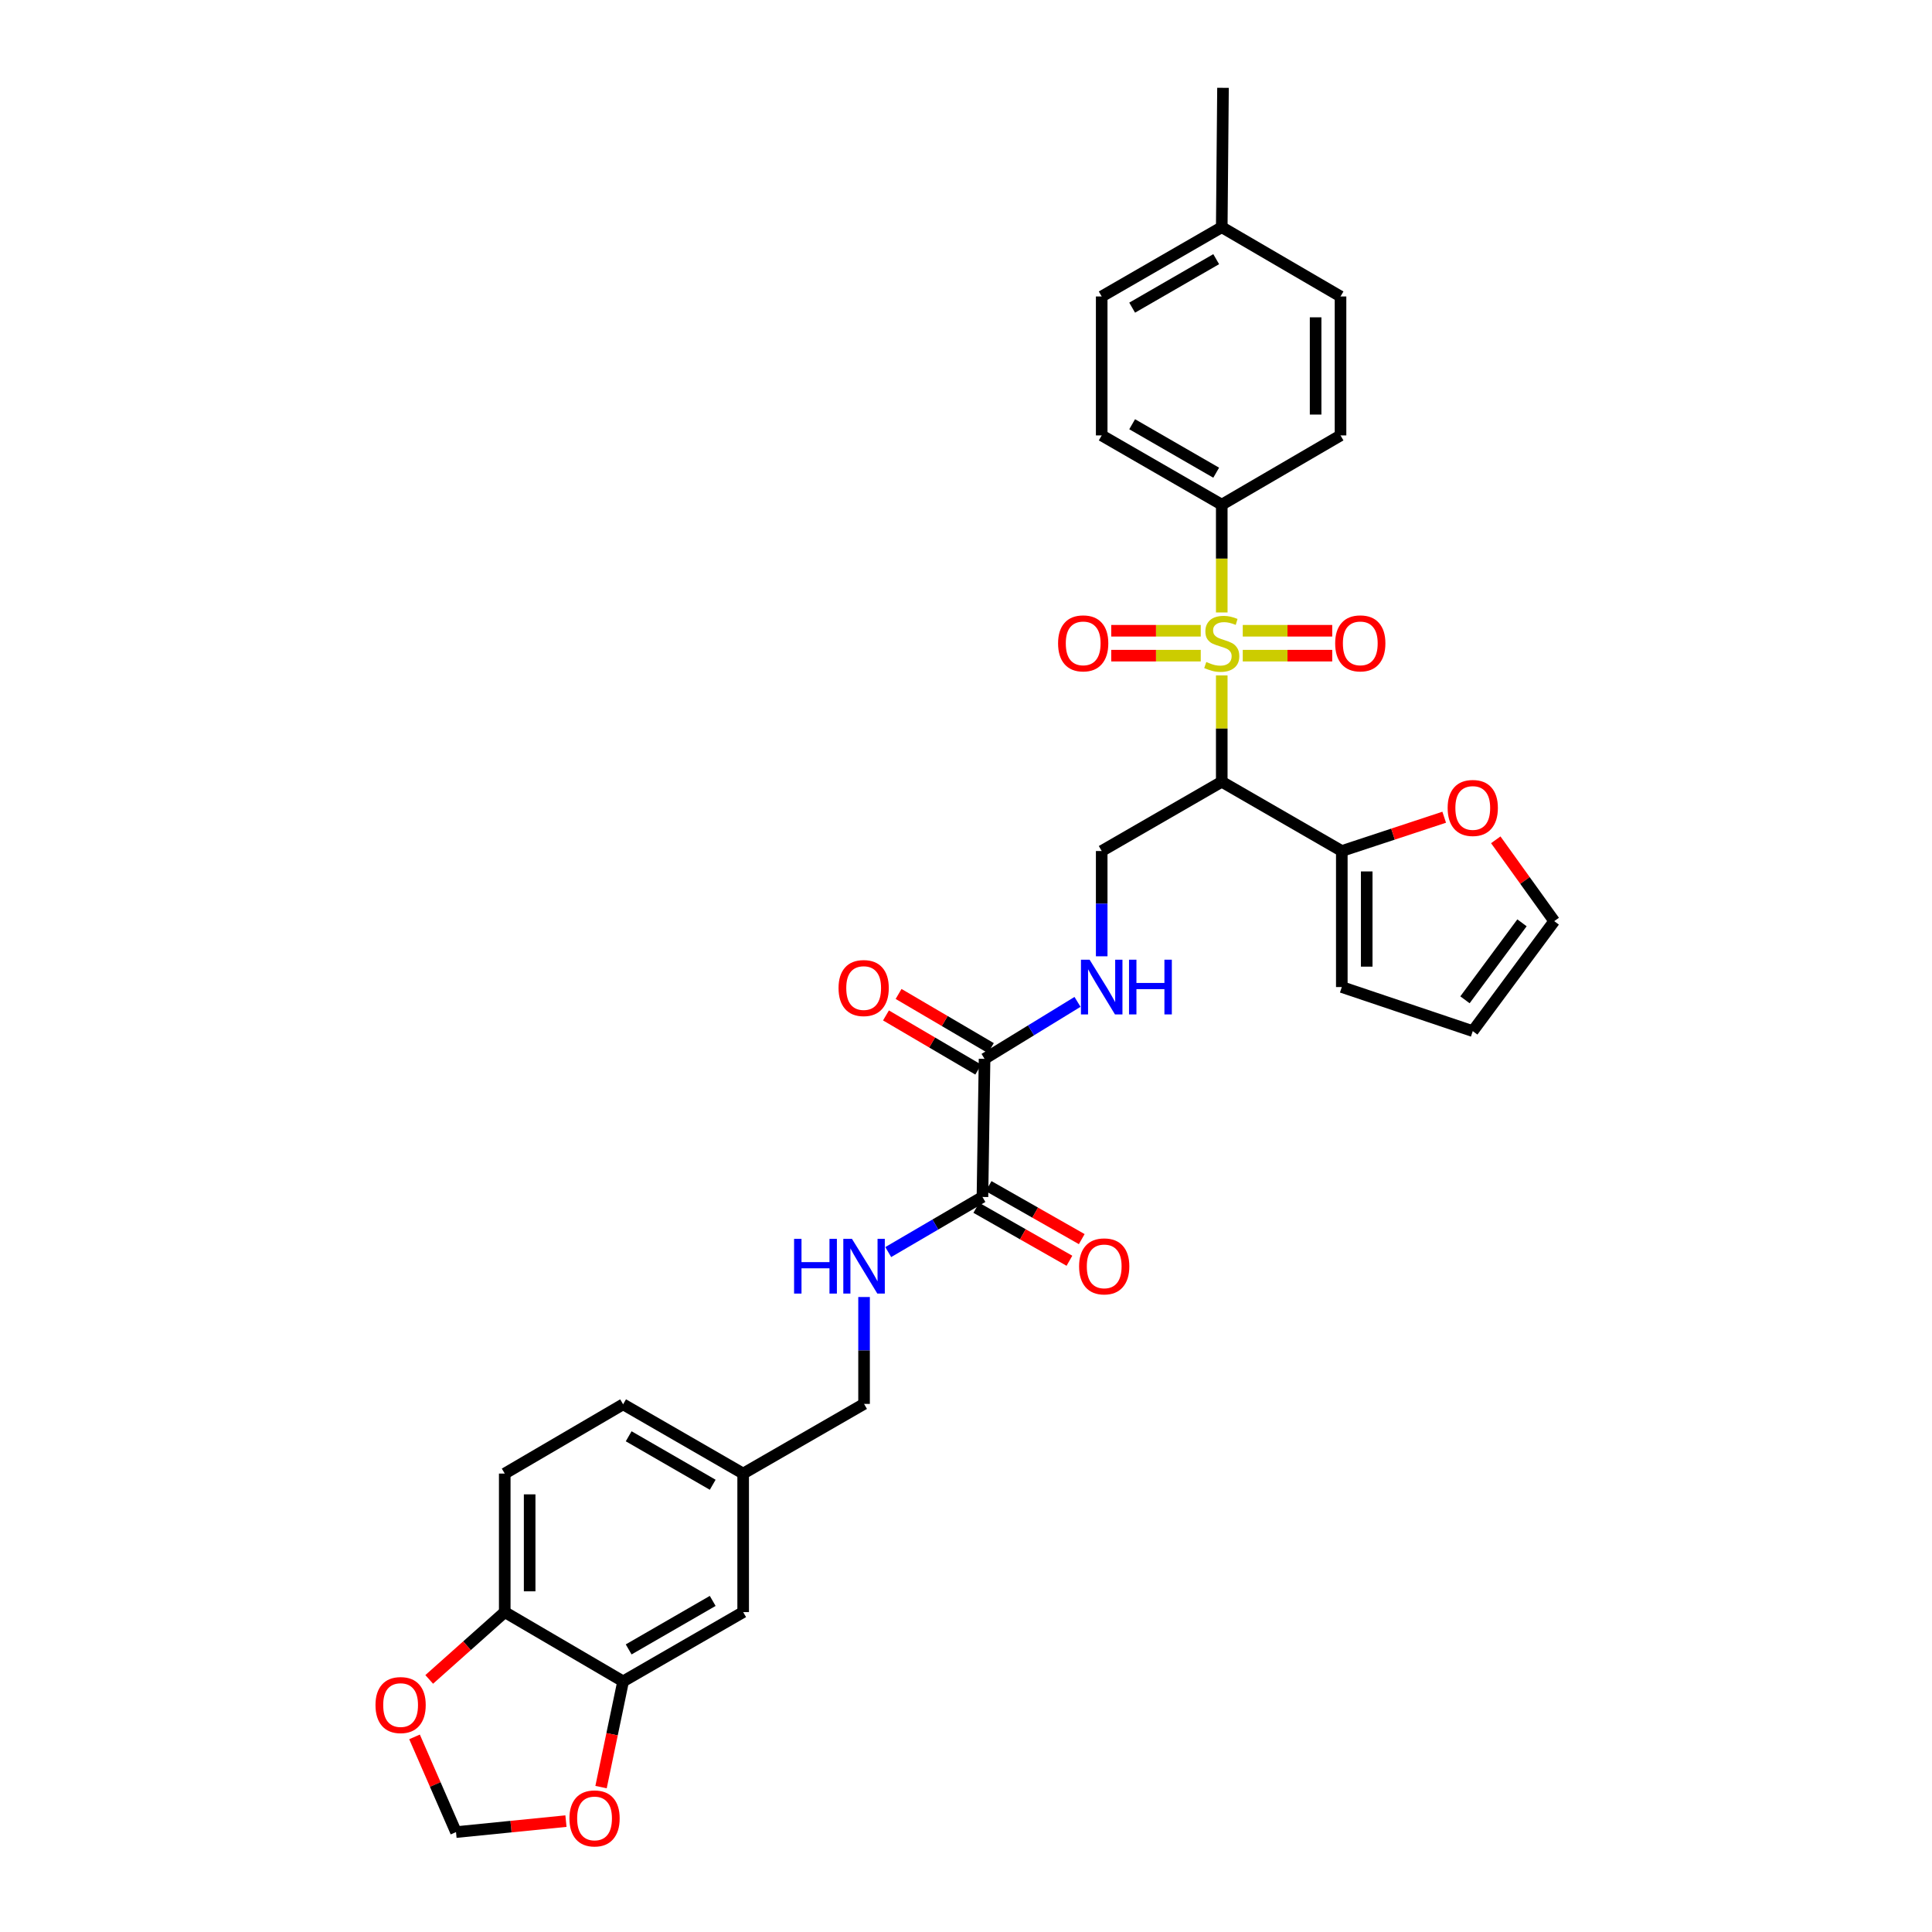 <?xml version='1.0' encoding='iso-8859-1'?>
<svg version='1.1' baseProfile='full'
              xmlns='http://www.w3.org/2000/svg'
                      xmlns:rdkit='http://www.rdkit.org/xml'
                      xmlns:xlink='http://www.w3.org/1999/xlink'
                  xml:space='preserve'
width='1000px' height='1000px' viewBox='0 0 1000 1000'>
<!-- END OF HEADER -->
<rect style='opacity:1.0;fill:#FFFFFF;stroke:none' width='1000' height='1000' x='0' y='0'> </rect>
<path class='bond-0' d='M 632.378,349.596 L 632.378,377.113' style='fill:none;fill-rule:evenodd;stroke:#CCCC00;stroke-width:6px;stroke-linecap:butt;stroke-linejoin:miter;stroke-opacity:1' />
<path class='bond-0' d='M 632.378,377.113 L 632.378,404.631' style='fill:none;fill-rule:evenodd;stroke:#000000;stroke-width:6px;stroke-linecap:butt;stroke-linejoin:miter;stroke-opacity:1' />
<path class='bond-5' d='M 632.378,317.01 L 632.378,289.113' style='fill:none;fill-rule:evenodd;stroke:#CCCC00;stroke-width:6px;stroke-linecap:butt;stroke-linejoin:miter;stroke-opacity:1' />
<path class='bond-5' d='M 632.378,289.113 L 632.378,261.215' style='fill:none;fill-rule:evenodd;stroke:#000000;stroke-width:6px;stroke-linecap:butt;stroke-linejoin:miter;stroke-opacity:1' />
<path class='bond-8' d='M 643.251,339.369 L 666.405,339.369' style='fill:none;fill-rule:evenodd;stroke:#CCCC00;stroke-width:6px;stroke-linecap:butt;stroke-linejoin:miter;stroke-opacity:1' />
<path class='bond-8' d='M 666.405,339.369 L 689.558,339.369' style='fill:none;fill-rule:evenodd;stroke:#FF0000;stroke-width:6px;stroke-linecap:butt;stroke-linejoin:miter;stroke-opacity:1' />
<path class='bond-8' d='M 643.251,326.477 L 666.405,326.477' style='fill:none;fill-rule:evenodd;stroke:#CCCC00;stroke-width:6px;stroke-linecap:butt;stroke-linejoin:miter;stroke-opacity:1' />
<path class='bond-8' d='M 666.405,326.477 L 689.558,326.477' style='fill:none;fill-rule:evenodd;stroke:#FF0000;stroke-width:6px;stroke-linecap:butt;stroke-linejoin:miter;stroke-opacity:1' />
<path class='bond-9' d='M 621.505,326.477 L 598.341,326.477' style='fill:none;fill-rule:evenodd;stroke:#CCCC00;stroke-width:6px;stroke-linecap:butt;stroke-linejoin:miter;stroke-opacity:1' />
<path class='bond-9' d='M 598.341,326.477 L 575.177,326.477' style='fill:none;fill-rule:evenodd;stroke:#FF0000;stroke-width:6px;stroke-linecap:butt;stroke-linejoin:miter;stroke-opacity:1' />
<path class='bond-9' d='M 621.505,339.369 L 598.341,339.369' style='fill:none;fill-rule:evenodd;stroke:#CCCC00;stroke-width:6px;stroke-linecap:butt;stroke-linejoin:miter;stroke-opacity:1' />
<path class='bond-9' d='M 598.341,339.369 L 575.177,339.369' style='fill:none;fill-rule:evenodd;stroke:#FF0000;stroke-width:6px;stroke-linecap:butt;stroke-linejoin:miter;stroke-opacity:1' />
<path class='bond-1' d='M 632.378,404.631 L 694.517,440.485' style='fill:none;fill-rule:evenodd;stroke:#000000;stroke-width:6px;stroke-linecap:butt;stroke-linejoin:miter;stroke-opacity:1' />
<path class='bond-4' d='M 632.378,404.631 L 570.239,440.485' style='fill:none;fill-rule:evenodd;stroke:#000000;stroke-width:6px;stroke-linecap:butt;stroke-linejoin:miter;stroke-opacity:1' />
<path class='bond-11' d='M 694.517,440.485 L 721.017,431.74' style='fill:none;fill-rule:evenodd;stroke:#000000;stroke-width:6px;stroke-linecap:butt;stroke-linejoin:miter;stroke-opacity:1' />
<path class='bond-11' d='M 721.017,431.74 L 747.516,422.996' style='fill:none;fill-rule:evenodd;stroke:#FF0000;stroke-width:6px;stroke-linecap:butt;stroke-linejoin:miter;stroke-opacity:1' />
<path class='bond-16' d='M 694.517,440.485 L 694.517,510.896' style='fill:none;fill-rule:evenodd;stroke:#000000;stroke-width:6px;stroke-linecap:butt;stroke-linejoin:miter;stroke-opacity:1' />
<path class='bond-16' d='M 707.409,451.047 L 707.409,500.335' style='fill:none;fill-rule:evenodd;stroke:#000000;stroke-width:6px;stroke-linecap:butt;stroke-linejoin:miter;stroke-opacity:1' />
<path class='bond-2' d='M 509.604,548.054 L 533.663,533.31' style='fill:none;fill-rule:evenodd;stroke:#000000;stroke-width:6px;stroke-linecap:butt;stroke-linejoin:miter;stroke-opacity:1' />
<path class='bond-2' d='M 533.663,533.31 L 557.721,518.567' style='fill:none;fill-rule:evenodd;stroke:#0000FF;stroke-width:6px;stroke-linecap:butt;stroke-linejoin:miter;stroke-opacity:1' />
<path class='bond-3' d='M 509.604,548.054 L 508.516,619.547' style='fill:none;fill-rule:evenodd;stroke:#000000;stroke-width:6px;stroke-linecap:butt;stroke-linejoin:miter;stroke-opacity:1' />
<path class='bond-19' d='M 512.867,542.494 L 488.985,528.48' style='fill:none;fill-rule:evenodd;stroke:#000000;stroke-width:6px;stroke-linecap:butt;stroke-linejoin:miter;stroke-opacity:1' />
<path class='bond-19' d='M 488.985,528.48 L 465.104,514.467' style='fill:none;fill-rule:evenodd;stroke:#FF0000;stroke-width:6px;stroke-linecap:butt;stroke-linejoin:miter;stroke-opacity:1' />
<path class='bond-19' d='M 506.342,553.613 L 482.461,539.599' style='fill:none;fill-rule:evenodd;stroke:#000000;stroke-width:6px;stroke-linecap:butt;stroke-linejoin:miter;stroke-opacity:1' />
<path class='bond-19' d='M 482.461,539.599 L 458.58,525.586' style='fill:none;fill-rule:evenodd;stroke:#FF0000;stroke-width:6px;stroke-linecap:butt;stroke-linejoin:miter;stroke-opacity:1' />
<path class='bond-10' d='M 508.516,619.547 L 484.133,633.81' style='fill:none;fill-rule:evenodd;stroke:#000000;stroke-width:6px;stroke-linecap:butt;stroke-linejoin:miter;stroke-opacity:1' />
<path class='bond-10' d='M 484.133,633.81 L 459.751,648.072' style='fill:none;fill-rule:evenodd;stroke:#0000FF;stroke-width:6px;stroke-linecap:butt;stroke-linejoin:miter;stroke-opacity:1' />
<path class='bond-18' d='M 505.328,625.15 L 529.432,638.86' style='fill:none;fill-rule:evenodd;stroke:#000000;stroke-width:6px;stroke-linecap:butt;stroke-linejoin:miter;stroke-opacity:1' />
<path class='bond-18' d='M 529.432,638.86 L 553.536,652.571' style='fill:none;fill-rule:evenodd;stroke:#FF0000;stroke-width:6px;stroke-linecap:butt;stroke-linejoin:miter;stroke-opacity:1' />
<path class='bond-18' d='M 511.703,613.944 L 535.806,627.654' style='fill:none;fill-rule:evenodd;stroke:#000000;stroke-width:6px;stroke-linecap:butt;stroke-linejoin:miter;stroke-opacity:1' />
<path class='bond-18' d='M 535.806,627.654 L 559.91,641.365' style='fill:none;fill-rule:evenodd;stroke:#FF0000;stroke-width:6px;stroke-linecap:butt;stroke-linejoin:miter;stroke-opacity:1' />
<path class='bond-6' d='M 570.239,440.485 L 570.239,467.73' style='fill:none;fill-rule:evenodd;stroke:#000000;stroke-width:6px;stroke-linecap:butt;stroke-linejoin:miter;stroke-opacity:1' />
<path class='bond-6' d='M 570.239,467.73 L 570.239,494.976' style='fill:none;fill-rule:evenodd;stroke:#0000FF;stroke-width:6px;stroke-linecap:butt;stroke-linejoin:miter;stroke-opacity:1' />
<path class='bond-22' d='M 632.378,261.215 L 570.239,225.369' style='fill:none;fill-rule:evenodd;stroke:#000000;stroke-width:6px;stroke-linecap:butt;stroke-linejoin:miter;stroke-opacity:1' />
<path class='bond-22' d='M 629.499,244.671 L 586.002,219.579' style='fill:none;fill-rule:evenodd;stroke:#000000;stroke-width:6px;stroke-linecap:butt;stroke-linejoin:miter;stroke-opacity:1' />
<path class='bond-23' d='M 632.378,261.215 L 693.851,225.369' style='fill:none;fill-rule:evenodd;stroke:#000000;stroke-width:6px;stroke-linecap:butt;stroke-linejoin:miter;stroke-opacity:1' />
<path class='bond-7' d='M 322.521,870.28 L 384.66,834.419' style='fill:none;fill-rule:evenodd;stroke:#000000;stroke-width:6px;stroke-linecap:butt;stroke-linejoin:miter;stroke-opacity:1' />
<path class='bond-7' d='M 325.398,853.735 L 368.895,828.632' style='fill:none;fill-rule:evenodd;stroke:#000000;stroke-width:6px;stroke-linecap:butt;stroke-linejoin:miter;stroke-opacity:1' />
<path class='bond-13' d='M 322.521,870.28 L 316.812,897.64' style='fill:none;fill-rule:evenodd;stroke:#000000;stroke-width:6px;stroke-linecap:butt;stroke-linejoin:miter;stroke-opacity:1' />
<path class='bond-13' d='M 316.812,897.64 L 311.103,924.999' style='fill:none;fill-rule:evenodd;stroke:#FF0000;stroke-width:6px;stroke-linecap:butt;stroke-linejoin:miter;stroke-opacity:1' />
<path class='bond-34' d='M 322.521,870.28 L 261.255,834.419' style='fill:none;fill-rule:evenodd;stroke:#000000;stroke-width:6px;stroke-linecap:butt;stroke-linejoin:miter;stroke-opacity:1' />
<path class='bond-26' d='M 447.236,671.335 L 447.236,698.996' style='fill:none;fill-rule:evenodd;stroke:#0000FF;stroke-width:6px;stroke-linecap:butt;stroke-linejoin:miter;stroke-opacity:1' />
<path class='bond-26' d='M 447.236,698.996 L 447.236,726.657' style='fill:none;fill-rule:evenodd;stroke:#000000;stroke-width:6px;stroke-linecap:butt;stroke-linejoin:miter;stroke-opacity:1' />
<path class='bond-20' d='M 774.207,434.683 L 789.335,455.733' style='fill:none;fill-rule:evenodd;stroke:#FF0000;stroke-width:6px;stroke-linecap:butt;stroke-linejoin:miter;stroke-opacity:1' />
<path class='bond-20' d='M 789.335,455.733 L 804.464,476.783' style='fill:none;fill-rule:evenodd;stroke:#000000;stroke-width:6px;stroke-linecap:butt;stroke-linejoin:miter;stroke-opacity:1' />
<path class='bond-12' d='M 261.255,834.419 L 261.255,762.719' style='fill:none;fill-rule:evenodd;stroke:#000000;stroke-width:6px;stroke-linecap:butt;stroke-linejoin:miter;stroke-opacity:1' />
<path class='bond-12' d='M 274.147,823.664 L 274.147,773.474' style='fill:none;fill-rule:evenodd;stroke:#000000;stroke-width:6px;stroke-linecap:butt;stroke-linejoin:miter;stroke-opacity:1' />
<path class='bond-14' d='M 261.255,834.419 L 241.707,851.841' style='fill:none;fill-rule:evenodd;stroke:#000000;stroke-width:6px;stroke-linecap:butt;stroke-linejoin:miter;stroke-opacity:1' />
<path class='bond-14' d='M 241.707,851.841 L 222.158,869.262' style='fill:none;fill-rule:evenodd;stroke:#FF0000;stroke-width:6px;stroke-linecap:butt;stroke-linejoin:miter;stroke-opacity:1' />
<path class='bond-15' d='M 292.936,942.607 L 264.483,945.449' style='fill:none;fill-rule:evenodd;stroke:#FF0000;stroke-width:6px;stroke-linecap:butt;stroke-linejoin:miter;stroke-opacity:1' />
<path class='bond-15' d='M 264.483,945.449 L 236.03,948.291' style='fill:none;fill-rule:evenodd;stroke:#000000;stroke-width:6px;stroke-linecap:butt;stroke-linejoin:miter;stroke-opacity:1' />
<path class='bond-35' d='M 214.564,899.011 L 225.297,923.651' style='fill:none;fill-rule:evenodd;stroke:#FF0000;stroke-width:6px;stroke-linecap:butt;stroke-linejoin:miter;stroke-opacity:1' />
<path class='bond-35' d='M 225.297,923.651 L 236.03,948.291' style='fill:none;fill-rule:evenodd;stroke:#000000;stroke-width:6px;stroke-linecap:butt;stroke-linejoin:miter;stroke-opacity:1' />
<path class='bond-21' d='M 694.517,510.896 L 762.3,533.708' style='fill:none;fill-rule:evenodd;stroke:#000000;stroke-width:6px;stroke-linecap:butt;stroke-linejoin:miter;stroke-opacity:1' />
<path class='bond-17' d='M 384.66,834.419 L 384.66,762.719' style='fill:none;fill-rule:evenodd;stroke:#000000;stroke-width:6px;stroke-linecap:butt;stroke-linejoin:miter;stroke-opacity:1' />
<path class='bond-33' d='M 804.464,476.783 L 762.3,533.708' style='fill:none;fill-rule:evenodd;stroke:#000000;stroke-width:6px;stroke-linecap:butt;stroke-linejoin:miter;stroke-opacity:1' />
<path class='bond-33' d='M 787.78,477.648 L 758.265,517.496' style='fill:none;fill-rule:evenodd;stroke:#000000;stroke-width:6px;stroke-linecap:butt;stroke-linejoin:miter;stroke-opacity:1' />
<path class='bond-29' d='M 570.239,225.369 L 570.239,153.453' style='fill:none;fill-rule:evenodd;stroke:#000000;stroke-width:6px;stroke-linecap:butt;stroke-linejoin:miter;stroke-opacity:1' />
<path class='bond-28' d='M 693.851,225.369 L 693.851,153.453' style='fill:none;fill-rule:evenodd;stroke:#000000;stroke-width:6px;stroke-linecap:butt;stroke-linejoin:miter;stroke-opacity:1' />
<path class='bond-28' d='M 680.959,214.581 L 680.959,164.24' style='fill:none;fill-rule:evenodd;stroke:#000000;stroke-width:6px;stroke-linecap:butt;stroke-linejoin:miter;stroke-opacity:1' />
<path class='bond-24' d='M 261.255,762.719 L 322.521,726.872' style='fill:none;fill-rule:evenodd;stroke:#000000;stroke-width:6px;stroke-linecap:butt;stroke-linejoin:miter;stroke-opacity:1' />
<path class='bond-25' d='M 384.66,762.719 L 447.236,726.657' style='fill:none;fill-rule:evenodd;stroke:#000000;stroke-width:6px;stroke-linecap:butt;stroke-linejoin:miter;stroke-opacity:1' />
<path class='bond-27' d='M 384.66,762.719 L 322.521,726.872' style='fill:none;fill-rule:evenodd;stroke:#000000;stroke-width:6px;stroke-linecap:butt;stroke-linejoin:miter;stroke-opacity:1' />
<path class='bond-27' d='M 368.897,768.509 L 325.4,743.416' style='fill:none;fill-rule:evenodd;stroke:#000000;stroke-width:6px;stroke-linecap:butt;stroke-linejoin:miter;stroke-opacity:1' />
<path class='bond-30' d='M 693.851,153.453 L 632.378,117.599' style='fill:none;fill-rule:evenodd;stroke:#000000;stroke-width:6px;stroke-linecap:butt;stroke-linejoin:miter;stroke-opacity:1' />
<path class='bond-32' d='M 570.239,153.453 L 632.378,117.599' style='fill:none;fill-rule:evenodd;stroke:#000000;stroke-width:6px;stroke-linecap:butt;stroke-linejoin:miter;stroke-opacity:1' />
<path class='bond-32' d='M 586.003,159.241 L 629.5,134.144' style='fill:none;fill-rule:evenodd;stroke:#000000;stroke-width:6px;stroke-linecap:butt;stroke-linejoin:miter;stroke-opacity:1' />
<path class='bond-31' d='M 632.378,117.599 L 633.023,45.455' style='fill:none;fill-rule:evenodd;stroke:#000000;stroke-width:6px;stroke-linecap:butt;stroke-linejoin:miter;stroke-opacity:1' />
<path  class='atom-0' d='M 624.378 342.643
Q 624.698 342.763, 626.018 343.323
Q 627.338 343.883, 628.778 344.243
Q 630.258 344.563, 631.698 344.563
Q 634.378 344.563, 635.938 343.283
Q 637.498 341.963, 637.498 339.683
Q 637.498 338.123, 636.698 337.163
Q 635.938 336.203, 634.738 335.683
Q 633.538 335.163, 631.538 334.563
Q 629.018 333.803, 627.498 333.083
Q 626.018 332.363, 624.938 330.843
Q 623.898 329.323, 623.898 326.763
Q 623.898 323.203, 626.298 321.003
Q 628.738 318.803, 633.538 318.803
Q 636.818 318.803, 640.538 320.363
L 639.618 323.443
Q 636.218 322.043, 633.658 322.043
Q 630.898 322.043, 629.378 323.203
Q 627.858 324.323, 627.898 326.283
Q 627.898 327.803, 628.658 328.723
Q 629.458 329.643, 630.578 330.163
Q 631.738 330.683, 633.658 331.283
Q 636.218 332.083, 637.738 332.883
Q 639.258 333.683, 640.338 335.323
Q 641.458 336.923, 641.458 339.683
Q 641.458 343.603, 638.818 345.723
Q 636.218 347.803, 631.858 347.803
Q 629.338 347.803, 627.418 347.243
Q 625.538 346.723, 623.298 345.803
L 624.378 342.643
' fill='#CCCC00'/>
<path  class='atom-7' d='M 563.979 496.736
L 573.259 511.736
Q 574.179 513.216, 575.659 515.896
Q 577.139 518.576, 577.219 518.736
L 577.219 496.736
L 580.979 496.736
L 580.979 525.056
L 577.099 525.056
L 567.139 508.656
Q 565.979 506.736, 564.739 504.536
Q 563.539 502.336, 563.179 501.656
L 563.179 525.056
L 559.499 525.056
L 559.499 496.736
L 563.979 496.736
' fill='#0000FF'/>
<path  class='atom-7' d='M 584.379 496.736
L 588.219 496.736
L 588.219 508.776
L 602.699 508.776
L 602.699 496.736
L 606.539 496.736
L 606.539 525.056
L 602.699 525.056
L 602.699 511.976
L 588.219 511.976
L 588.219 525.056
L 584.379 525.056
L 584.379 496.736
' fill='#0000FF'/>
<path  class='atom-9' d='M 691.079 333.003
Q 691.079 326.203, 694.439 322.403
Q 697.799 318.603, 704.079 318.603
Q 710.359 318.603, 713.719 322.403
Q 717.079 326.203, 717.079 333.003
Q 717.079 339.883, 713.679 343.803
Q 710.279 347.683, 704.079 347.683
Q 697.839 347.683, 694.439 343.803
Q 691.079 339.923, 691.079 333.003
M 704.079 344.483
Q 708.399 344.483, 710.719 341.603
Q 713.079 338.683, 713.079 333.003
Q 713.079 327.443, 710.719 324.643
Q 708.399 321.803, 704.079 321.803
Q 699.759 321.803, 697.399 324.603
Q 695.079 327.403, 695.079 333.003
Q 695.079 338.723, 697.399 341.603
Q 699.759 344.483, 704.079 344.483
' fill='#FF0000'/>
<path  class='atom-10' d='M 547.656 333.003
Q 547.656 326.203, 551.016 322.403
Q 554.376 318.603, 560.656 318.603
Q 566.936 318.603, 570.296 322.403
Q 573.656 326.203, 573.656 333.003
Q 573.656 339.883, 570.256 343.803
Q 566.856 347.683, 560.656 347.683
Q 554.416 347.683, 551.016 343.803
Q 547.656 339.923, 547.656 333.003
M 560.656 344.483
Q 564.976 344.483, 567.296 341.603
Q 569.656 338.683, 569.656 333.003
Q 569.656 327.443, 567.296 324.643
Q 564.976 321.803, 560.656 321.803
Q 556.336 321.803, 553.976 324.603
Q 551.656 327.403, 551.656 333.003
Q 551.656 338.723, 553.976 341.603
Q 556.336 344.483, 560.656 344.483
' fill='#FF0000'/>
<path  class='atom-11' d='M 411.016 641.233
L 414.856 641.233
L 414.856 653.273
L 429.336 653.273
L 429.336 641.233
L 433.176 641.233
L 433.176 669.553
L 429.336 669.553
L 429.336 656.473
L 414.856 656.473
L 414.856 669.553
L 411.016 669.553
L 411.016 641.233
' fill='#0000FF'/>
<path  class='atom-11' d='M 440.976 641.233
L 450.256 656.233
Q 451.176 657.713, 452.656 660.393
Q 454.136 663.073, 454.216 663.233
L 454.216 641.233
L 457.976 641.233
L 457.976 669.553
L 454.096 669.553
L 444.136 653.153
Q 442.976 651.233, 441.736 649.033
Q 440.536 646.833, 440.176 646.153
L 440.176 669.553
L 436.496 669.553
L 436.496 641.233
L 440.976 641.233
' fill='#0000FF'/>
<path  class='atom-12' d='M 749.3 418.197
Q 749.3 411.397, 752.66 407.597
Q 756.02 403.797, 762.3 403.797
Q 768.58 403.797, 771.94 407.597
Q 775.3 411.397, 775.3 418.197
Q 775.3 425.077, 771.9 428.997
Q 768.5 432.877, 762.3 432.877
Q 756.06 432.877, 752.66 428.997
Q 749.3 425.117, 749.3 418.197
M 762.3 429.677
Q 766.62 429.677, 768.94 426.797
Q 771.3 423.877, 771.3 418.197
Q 771.3 412.637, 768.94 409.837
Q 766.62 406.997, 762.3 406.997
Q 757.98 406.997, 755.62 409.797
Q 753.3 412.597, 753.3 418.197
Q 753.3 423.917, 755.62 426.797
Q 757.98 429.677, 762.3 429.677
' fill='#FF0000'/>
<path  class='atom-14' d='M 294.738 941.209
Q 294.738 934.409, 298.098 930.609
Q 301.458 926.809, 307.738 926.809
Q 314.018 926.809, 317.378 930.609
Q 320.738 934.409, 320.738 941.209
Q 320.738 948.089, 317.338 952.009
Q 313.938 955.889, 307.738 955.889
Q 301.498 955.889, 298.098 952.009
Q 294.738 948.129, 294.738 941.209
M 307.738 952.689
Q 312.058 952.689, 314.378 949.809
Q 316.738 946.889, 316.738 941.209
Q 316.738 935.649, 314.378 932.849
Q 312.058 930.009, 307.738 930.009
Q 303.418 930.009, 301.058 932.809
Q 298.738 935.609, 298.738 941.209
Q 298.738 946.929, 301.058 949.809
Q 303.418 952.689, 307.738 952.689
' fill='#FF0000'/>
<path  class='atom-15' d='M 194.353 882.536
Q 194.353 875.736, 197.713 871.936
Q 201.073 868.136, 207.353 868.136
Q 213.633 868.136, 216.993 871.936
Q 220.353 875.736, 220.353 882.536
Q 220.353 889.416, 216.953 893.336
Q 213.553 897.216, 207.353 897.216
Q 201.113 897.216, 197.713 893.336
Q 194.353 889.456, 194.353 882.536
M 207.353 894.016
Q 211.673 894.016, 213.993 891.136
Q 216.353 888.216, 216.353 882.536
Q 216.353 876.976, 213.993 874.176
Q 211.673 871.336, 207.353 871.336
Q 203.033 871.336, 200.673 874.136
Q 198.353 876.936, 198.353 882.536
Q 198.353 888.256, 200.673 891.136
Q 203.033 894.016, 207.353 894.016
' fill='#FF0000'/>
<path  class='atom-19' d='M 558.536 655.473
Q 558.536 648.673, 561.896 644.873
Q 565.256 641.073, 571.536 641.073
Q 577.816 641.073, 581.176 644.873
Q 584.536 648.673, 584.536 655.473
Q 584.536 662.353, 581.136 666.273
Q 577.736 670.153, 571.536 670.153
Q 565.296 670.153, 561.896 666.273
Q 558.536 662.393, 558.536 655.473
M 571.536 666.953
Q 575.856 666.953, 578.176 664.073
Q 580.536 661.153, 580.536 655.473
Q 580.536 649.913, 578.176 647.113
Q 575.856 644.273, 571.536 644.273
Q 567.216 644.273, 564.856 647.073
Q 562.536 649.873, 562.536 655.473
Q 562.536 661.193, 564.856 664.073
Q 567.216 666.953, 571.536 666.953
' fill='#FF0000'/>
<path  class='atom-20' d='M 434.028 511.413
Q 434.028 504.613, 437.388 500.813
Q 440.748 497.013, 447.028 497.013
Q 453.308 497.013, 456.668 500.813
Q 460.028 504.613, 460.028 511.413
Q 460.028 518.293, 456.628 522.213
Q 453.228 526.093, 447.028 526.093
Q 440.788 526.093, 437.388 522.213
Q 434.028 518.333, 434.028 511.413
M 447.028 522.893
Q 451.348 522.893, 453.668 520.013
Q 456.028 517.093, 456.028 511.413
Q 456.028 505.853, 453.668 503.053
Q 451.348 500.213, 447.028 500.213
Q 442.708 500.213, 440.348 503.013
Q 438.028 505.813, 438.028 511.413
Q 438.028 517.133, 440.348 520.013
Q 442.708 522.893, 447.028 522.893
' fill='#FF0000'/>
</svg>
